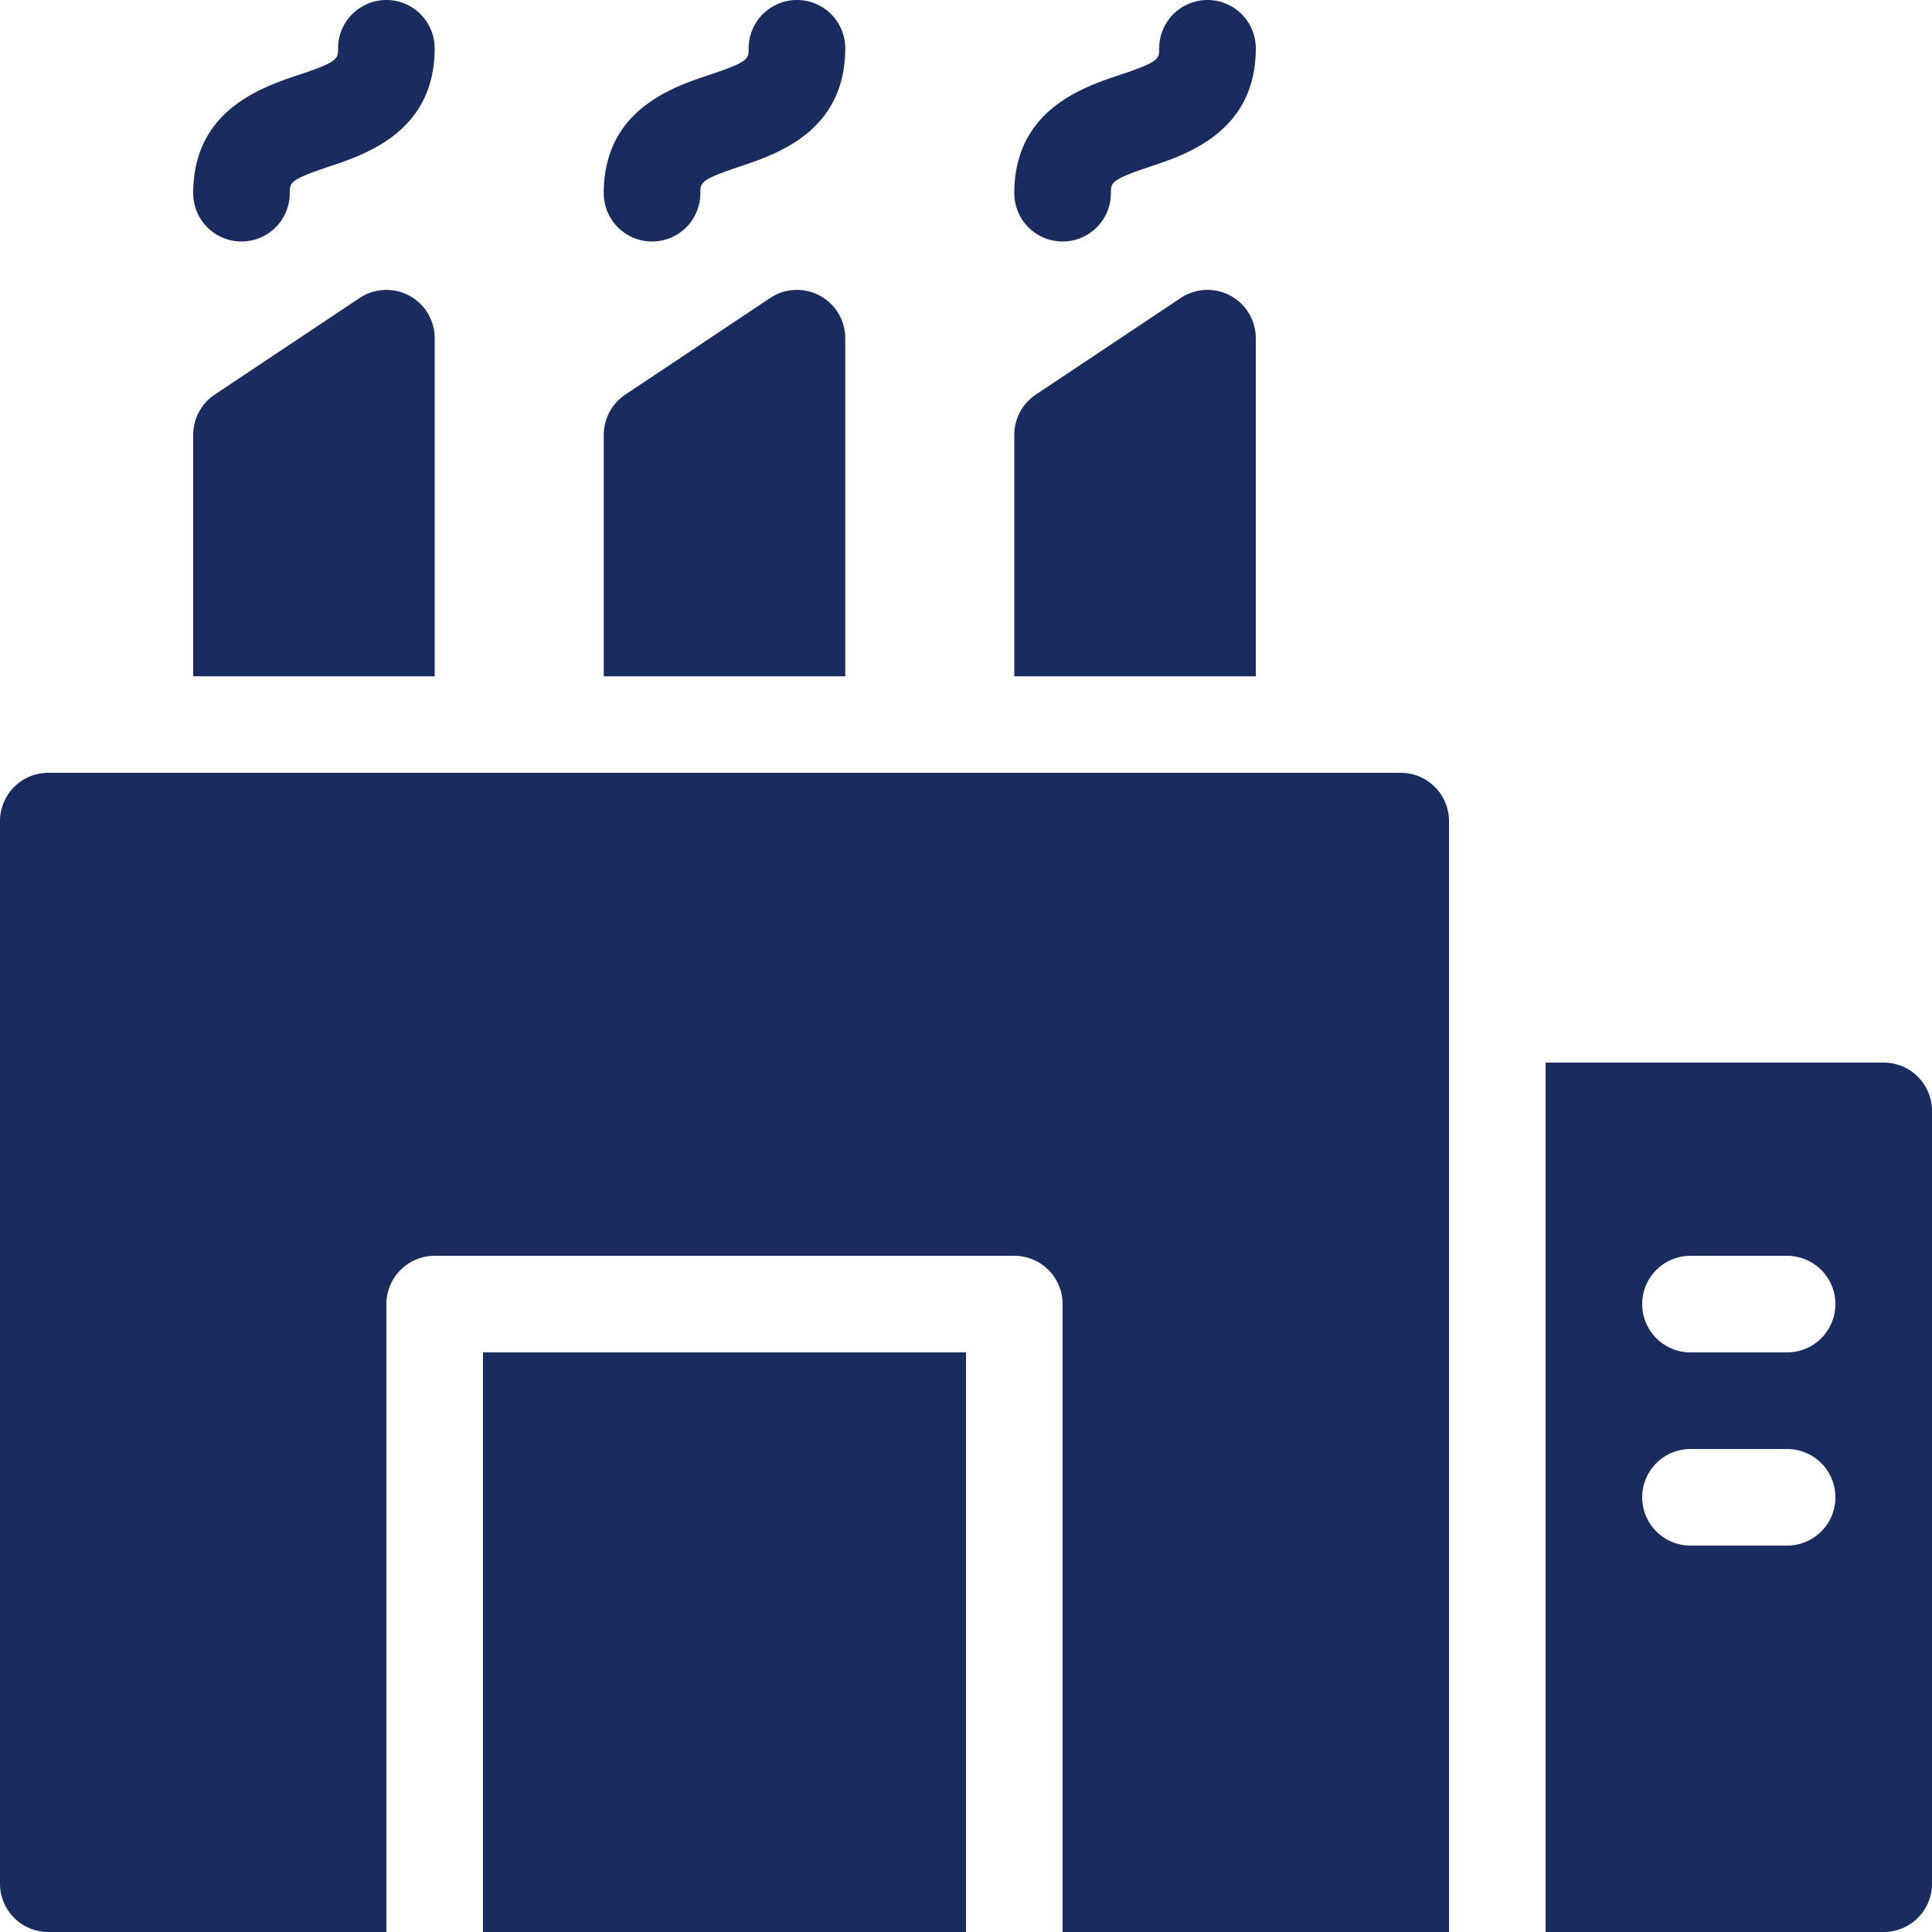 <?xml version="1.0" encoding="UTF-8"?> <svg xmlns="http://www.w3.org/2000/svg" id="Manufacturing" width="60" height="60" viewBox="0 0 60 60"><path id="Path_201402" data-name="Path 201402" d="M43.5,170.668H1.5a1.5,1.5,0,0,0-1.5,1.5v33a1.5,1.5,0,0,0,1.5,1.5H12v-19.5a1.5,1.5,0,0,1,1.5-1.5h18a1.5,1.5,0,0,1,1.5,1.5v19.5H45v-34.5a1.5,1.5,0,0,0-1.5-1.5Zm0,0" transform="translate(0 -146.668)" fill="#1a2b5f"></path><path id="Path_201403" data-name="Path 201403" d="M106.668,298.668h15v18h-15Zm0,0" transform="translate(-91.668 -256.668)" fill="#1a2b5f"></path><path id="Path_201404" data-name="Path 201404" d="M351.832,234.668h-10.5v27h10.5a1.5,1.5,0,0,0,1.5-1.5v-24a1.5,1.5,0,0,0-1.5-1.5Zm-3,15h-3a1.5,1.5,0,0,1,0-3h3a1.5,1.5,0,0,1,0,3Zm0-6h-3a1.5,1.5,0,0,1,0-3h3a1.5,1.5,0,0,1,0,3Zm0,0" transform="translate(-293.332 -201.668)" fill="#1a2b5f"></path><path id="Path_201405" data-name="Path 201405" d="M225.5,7.5A1.5,1.5,0,0,0,227,6c0-.33,0-.419,1.225-.828C229.37,4.792,231.5,4.081,231.5,1.5a1.5,1.5,0,1,0-3,0c0,.33,0,.419-1.224.827C226.13,2.709,224,3.419,224,6a1.5,1.5,0,0,0,1.5,1.5Zm0,0" transform="translate(-192.5)" fill="#1a2b5f"></path><path id="Path_201406" data-name="Path 201406" d="M231.5,65.5a1.5,1.5,0,0,0-2.332-1.248l-4.5,3A1.5,1.5,0,0,0,224,68.5V76h7.5Zm0,0" transform="translate(-192.5 -54.997)" fill="#1a2b5f"></path><path id="Path_201407" data-name="Path 201407" d="M134.832,7.5a1.5,1.5,0,0,0,1.5-1.5c0-.33,0-.419,1.224-.828,1.145-.381,3.276-1.091,3.276-3.672a1.5,1.5,0,0,0-3,0c0,.33,0,.419-1.224.827-1.145.381-3.276,1.091-3.276,3.673a1.5,1.5,0,0,0,1.5,1.5Zm0,0" transform="translate(-114.582)" fill="#1a2b5f"></path><path id="Path_201408" data-name="Path 201408" d="M140.832,65.5a1.5,1.5,0,0,0-2.332-1.248l-4.5,3a1.505,1.505,0,0,0-.668,1.248V76h7.5Zm0,0" transform="translate(-114.582 -54.997)" fill="#1a2b5f"></path><path id="Path_201409" data-name="Path 201409" d="M44.167,7.5a1.5,1.5,0,0,0,1.5-1.5c0-.33,0-.419,1.224-.828,1.145-.381,3.276-1.091,3.276-3.672a1.5,1.5,0,1,0-3,0c0,.33,0,.419-1.225.827C44.8,2.709,42.668,3.419,42.668,6a1.5,1.5,0,0,0,1.5,1.5Zm0,0" transform="translate(-36.668)" fill="#1a2b5f"></path><path id="Path_201410" data-name="Path 201410" d="M50.168,65.5a1.5,1.5,0,0,0-2.332-1.248l-4.5,3a1.5,1.5,0,0,0-.668,1.248V76h7.5Zm0,0" transform="translate(-36.668 -54.997)" fill="#1a2b5f"></path></svg> 
